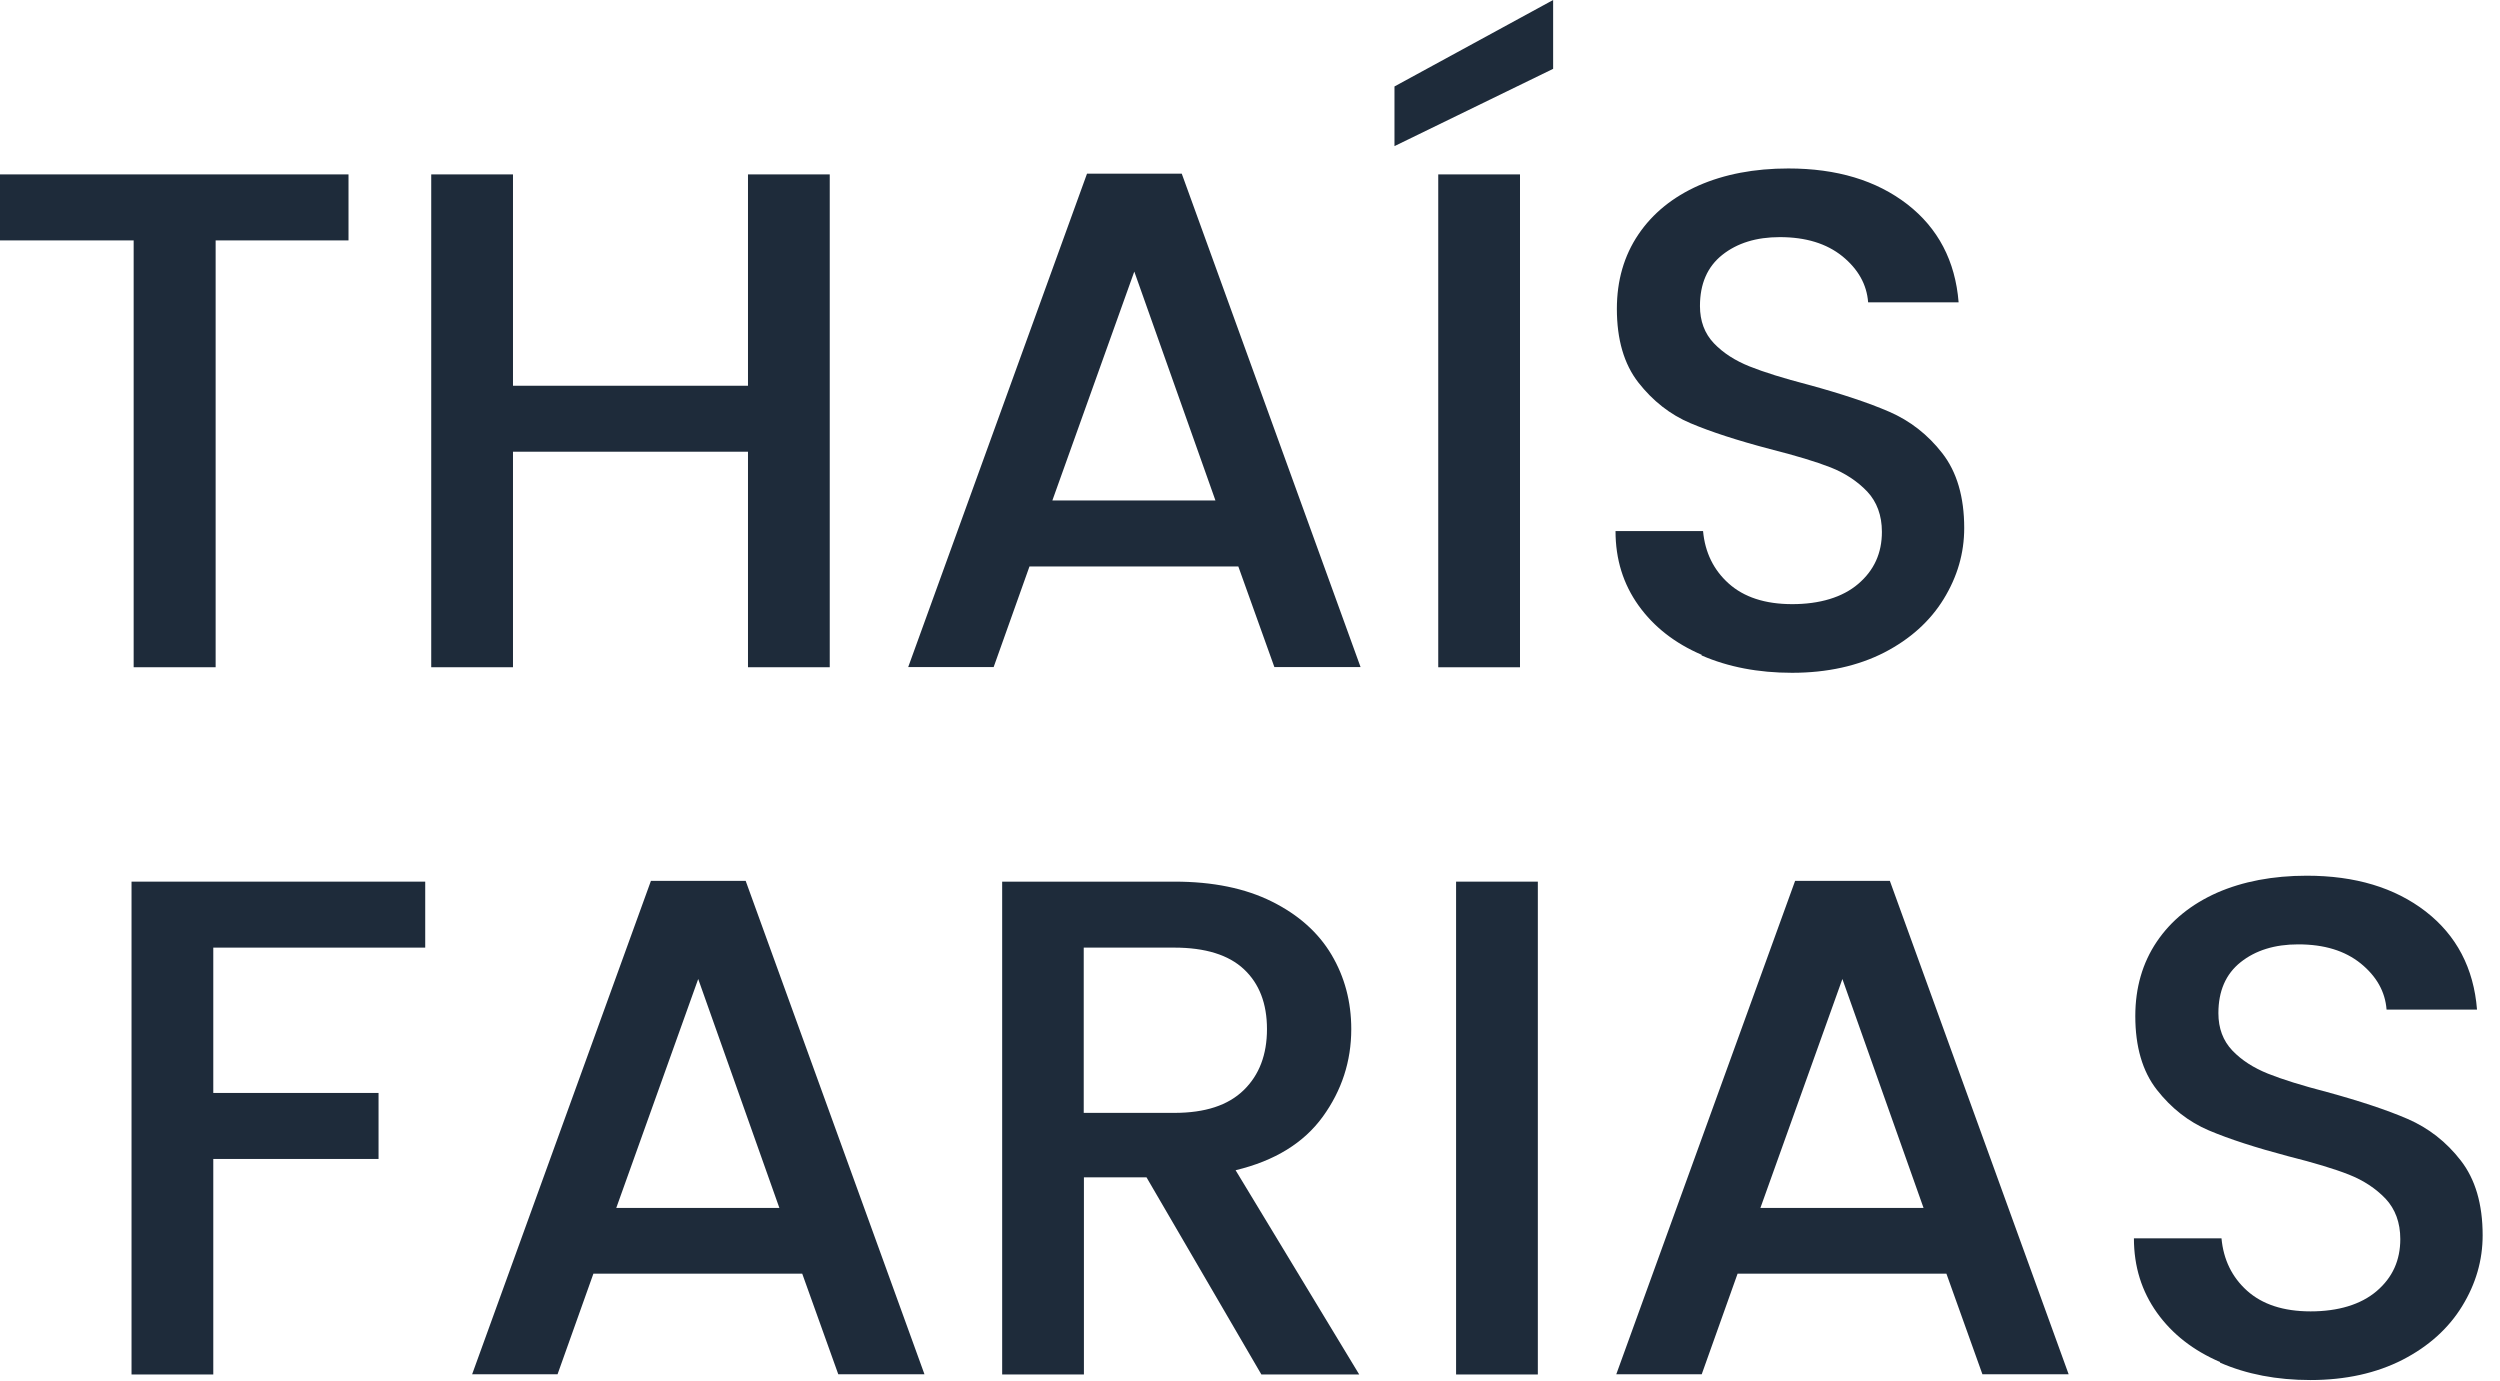 <?xml version="1.0" encoding="utf-8"?>
<svg xmlns="http://www.w3.org/2000/svg" fill="none" height="100%" overflow="visible" preserveAspectRatio="none" style="display: block;" viewBox="0 0 67 37" width="100%">
<g id="Group">
<g id="Group_2">
<path d="M9.34 4.674V6.443H5.779V17.882H3.582V6.443H-4.19617e-05V4.674H9.335H9.34Z" fill="#1E2B3A" id="Vector"/>
<path d="M22.237 4.674V17.882H20.046V12.106H13.748V17.882H11.557V4.674H13.748V10.338H20.046V4.674H22.237Z" fill="#1E2B3A" id="Vector_2"/>
<path d="M33.192 15.181H27.59L26.63 17.877H24.34L29.132 4.654H31.671L36.463 17.877H34.153L33.187 15.181H33.192ZM32.574 13.413L30.399 7.278L28.203 13.413H32.569H32.574Z" fill="#1E2B3A" id="Vector_3"/>
<path d="M41.624 1.845L37.372 3.916V2.317L41.624 7.89762e-07V1.845ZM40.736 4.674V17.882H38.545V4.674H40.736Z" fill="#1E2B3A" id="Vector_4"/>
<path d="M45.606 17.549C44.89 17.242 44.324 16.801 43.913 16.227C43.503 15.653 43.296 14.992 43.296 14.233H45.642C45.694 14.802 45.923 15.274 46.328 15.637C46.733 16.001 47.299 16.191 48.031 16.191C48.763 16.191 49.376 16.012 49.801 15.648C50.227 15.284 50.435 14.823 50.435 14.254C50.435 13.813 50.3 13.449 50.04 13.172C49.775 12.895 49.448 12.68 49.059 12.526C48.669 12.373 48.124 12.209 47.434 12.034C46.562 11.804 45.85 11.573 45.305 11.342C44.76 11.112 44.293 10.743 43.908 10.251C43.524 9.759 43.332 9.098 43.332 8.277C43.332 7.519 43.524 6.853 43.908 6.284C44.293 5.715 44.833 5.279 45.523 4.972C46.214 4.669 47.018 4.515 47.927 4.515C49.225 4.515 50.284 4.833 51.115 5.474C51.94 6.115 52.402 6.991 52.491 8.103H50.066C50.03 7.621 49.796 7.211 49.376 6.868C48.95 6.525 48.394 6.355 47.698 6.355C47.07 6.355 46.556 6.514 46.156 6.832C45.757 7.15 45.559 7.606 45.559 8.201C45.559 8.605 45.684 8.939 45.933 9.2C46.182 9.461 46.504 9.666 46.889 9.82C47.273 9.974 47.797 10.138 48.467 10.312C49.349 10.553 50.076 10.794 50.632 11.035C51.187 11.276 51.665 11.645 52.054 12.147C52.444 12.649 52.641 13.316 52.641 14.151C52.641 14.823 52.459 15.453 52.091 16.053C51.727 16.647 51.193 17.129 50.497 17.488C49.796 17.846 48.971 18.031 48.026 18.031C47.127 18.031 46.317 17.877 45.601 17.565L45.606 17.549Z" fill="#1E2B3A" id="Vector_5"/>
</g>
<g id="Group_3">
<path d="M11.396 23.628V25.396H5.716V29.291H10.145V31.06H5.716V36.836H3.525V23.628H11.396Z" fill="#1E2B3A" id="Vector_6"/>
<path d="M21.505 34.135H15.903L14.942 36.831H12.653L17.445 23.607H19.984L24.776 36.831H22.466L21.5 34.135H21.505ZM20.887 32.372L18.712 26.237L16.516 32.372H20.882H20.887Z" fill="#1E2B3A" id="Vector_7"/>
<path d="M33.805 36.836L30.726 31.552H29.049V36.836H26.858V23.628H31.479C32.507 23.628 33.374 23.807 34.085 24.161C34.797 24.515 35.331 24.991 35.684 25.586C36.037 26.18 36.214 26.847 36.214 27.58C36.214 28.441 35.959 29.225 35.451 29.927C34.942 30.629 34.163 31.111 33.114 31.362L36.427 36.836H33.81H33.805ZM29.049 29.825H31.474C32.294 29.825 32.912 29.625 33.332 29.215C33.748 28.81 33.955 28.266 33.955 27.58C33.955 26.893 33.748 26.36 33.337 25.975C32.927 25.591 32.304 25.396 31.468 25.396H29.044V29.825H29.049Z" fill="#1E2B3A" id="Vector_8"/>
<path d="M41.214 23.628V36.836H39.023V23.628H41.214Z" fill="#1E2B3A" id="Vector_9"/>
<path d="M52.169 34.135H46.567L45.606 36.831H43.316L48.109 23.607H50.648L55.44 36.831H53.129L52.164 34.135H52.169ZM51.551 32.372L49.376 26.237L47.179 32.372H51.546H51.551Z" fill="#1E2B3A" id="Vector_10"/>
<path d="M59.5 36.503C58.783 36.195 58.217 35.755 57.807 35.181C57.397 34.606 57.189 33.945 57.189 33.187H59.536C59.588 33.756 59.816 34.227 60.221 34.591C60.626 34.955 61.192 35.145 61.924 35.145C62.657 35.145 63.269 34.965 63.695 34.601C64.121 34.237 64.328 33.776 64.328 33.207C64.328 32.766 64.193 32.403 63.934 32.126C63.669 31.849 63.342 31.634 62.952 31.48C62.563 31.326 62.018 31.162 61.327 30.988C60.455 30.757 59.744 30.527 59.199 30.296C58.654 30.065 58.186 29.696 57.802 29.204C57.418 28.712 57.226 28.051 57.226 27.231C57.226 26.473 57.418 25.806 57.802 25.237C58.186 24.668 58.726 24.233 59.417 23.925C60.107 23.623 60.912 23.469 61.821 23.469C63.119 23.469 64.178 23.787 65.008 24.427C65.834 25.068 66.296 25.945 66.384 27.057H63.96C63.923 26.575 63.69 26.165 63.269 25.822C62.843 25.478 62.288 25.309 61.592 25.309C60.964 25.309 60.45 25.468 60.05 25.786C59.65 26.104 59.453 26.56 59.453 27.154C59.453 27.559 59.578 27.892 59.827 28.154C60.076 28.415 60.398 28.62 60.782 28.774C61.166 28.928 61.691 29.092 62.361 29.266C63.243 29.507 63.97 29.748 64.526 29.988C65.081 30.229 65.559 30.598 65.948 31.101C66.338 31.603 66.535 32.269 66.535 33.105C66.535 33.776 66.353 34.407 65.985 35.006C65.621 35.601 65.086 36.083 64.391 36.441C63.69 36.8 62.864 36.985 61.919 36.985C61.021 36.985 60.211 36.831 59.495 36.518L59.5 36.503Z" fill="#1E2B3A" id="Vector_11"/>
</g>
</g>
</svg>